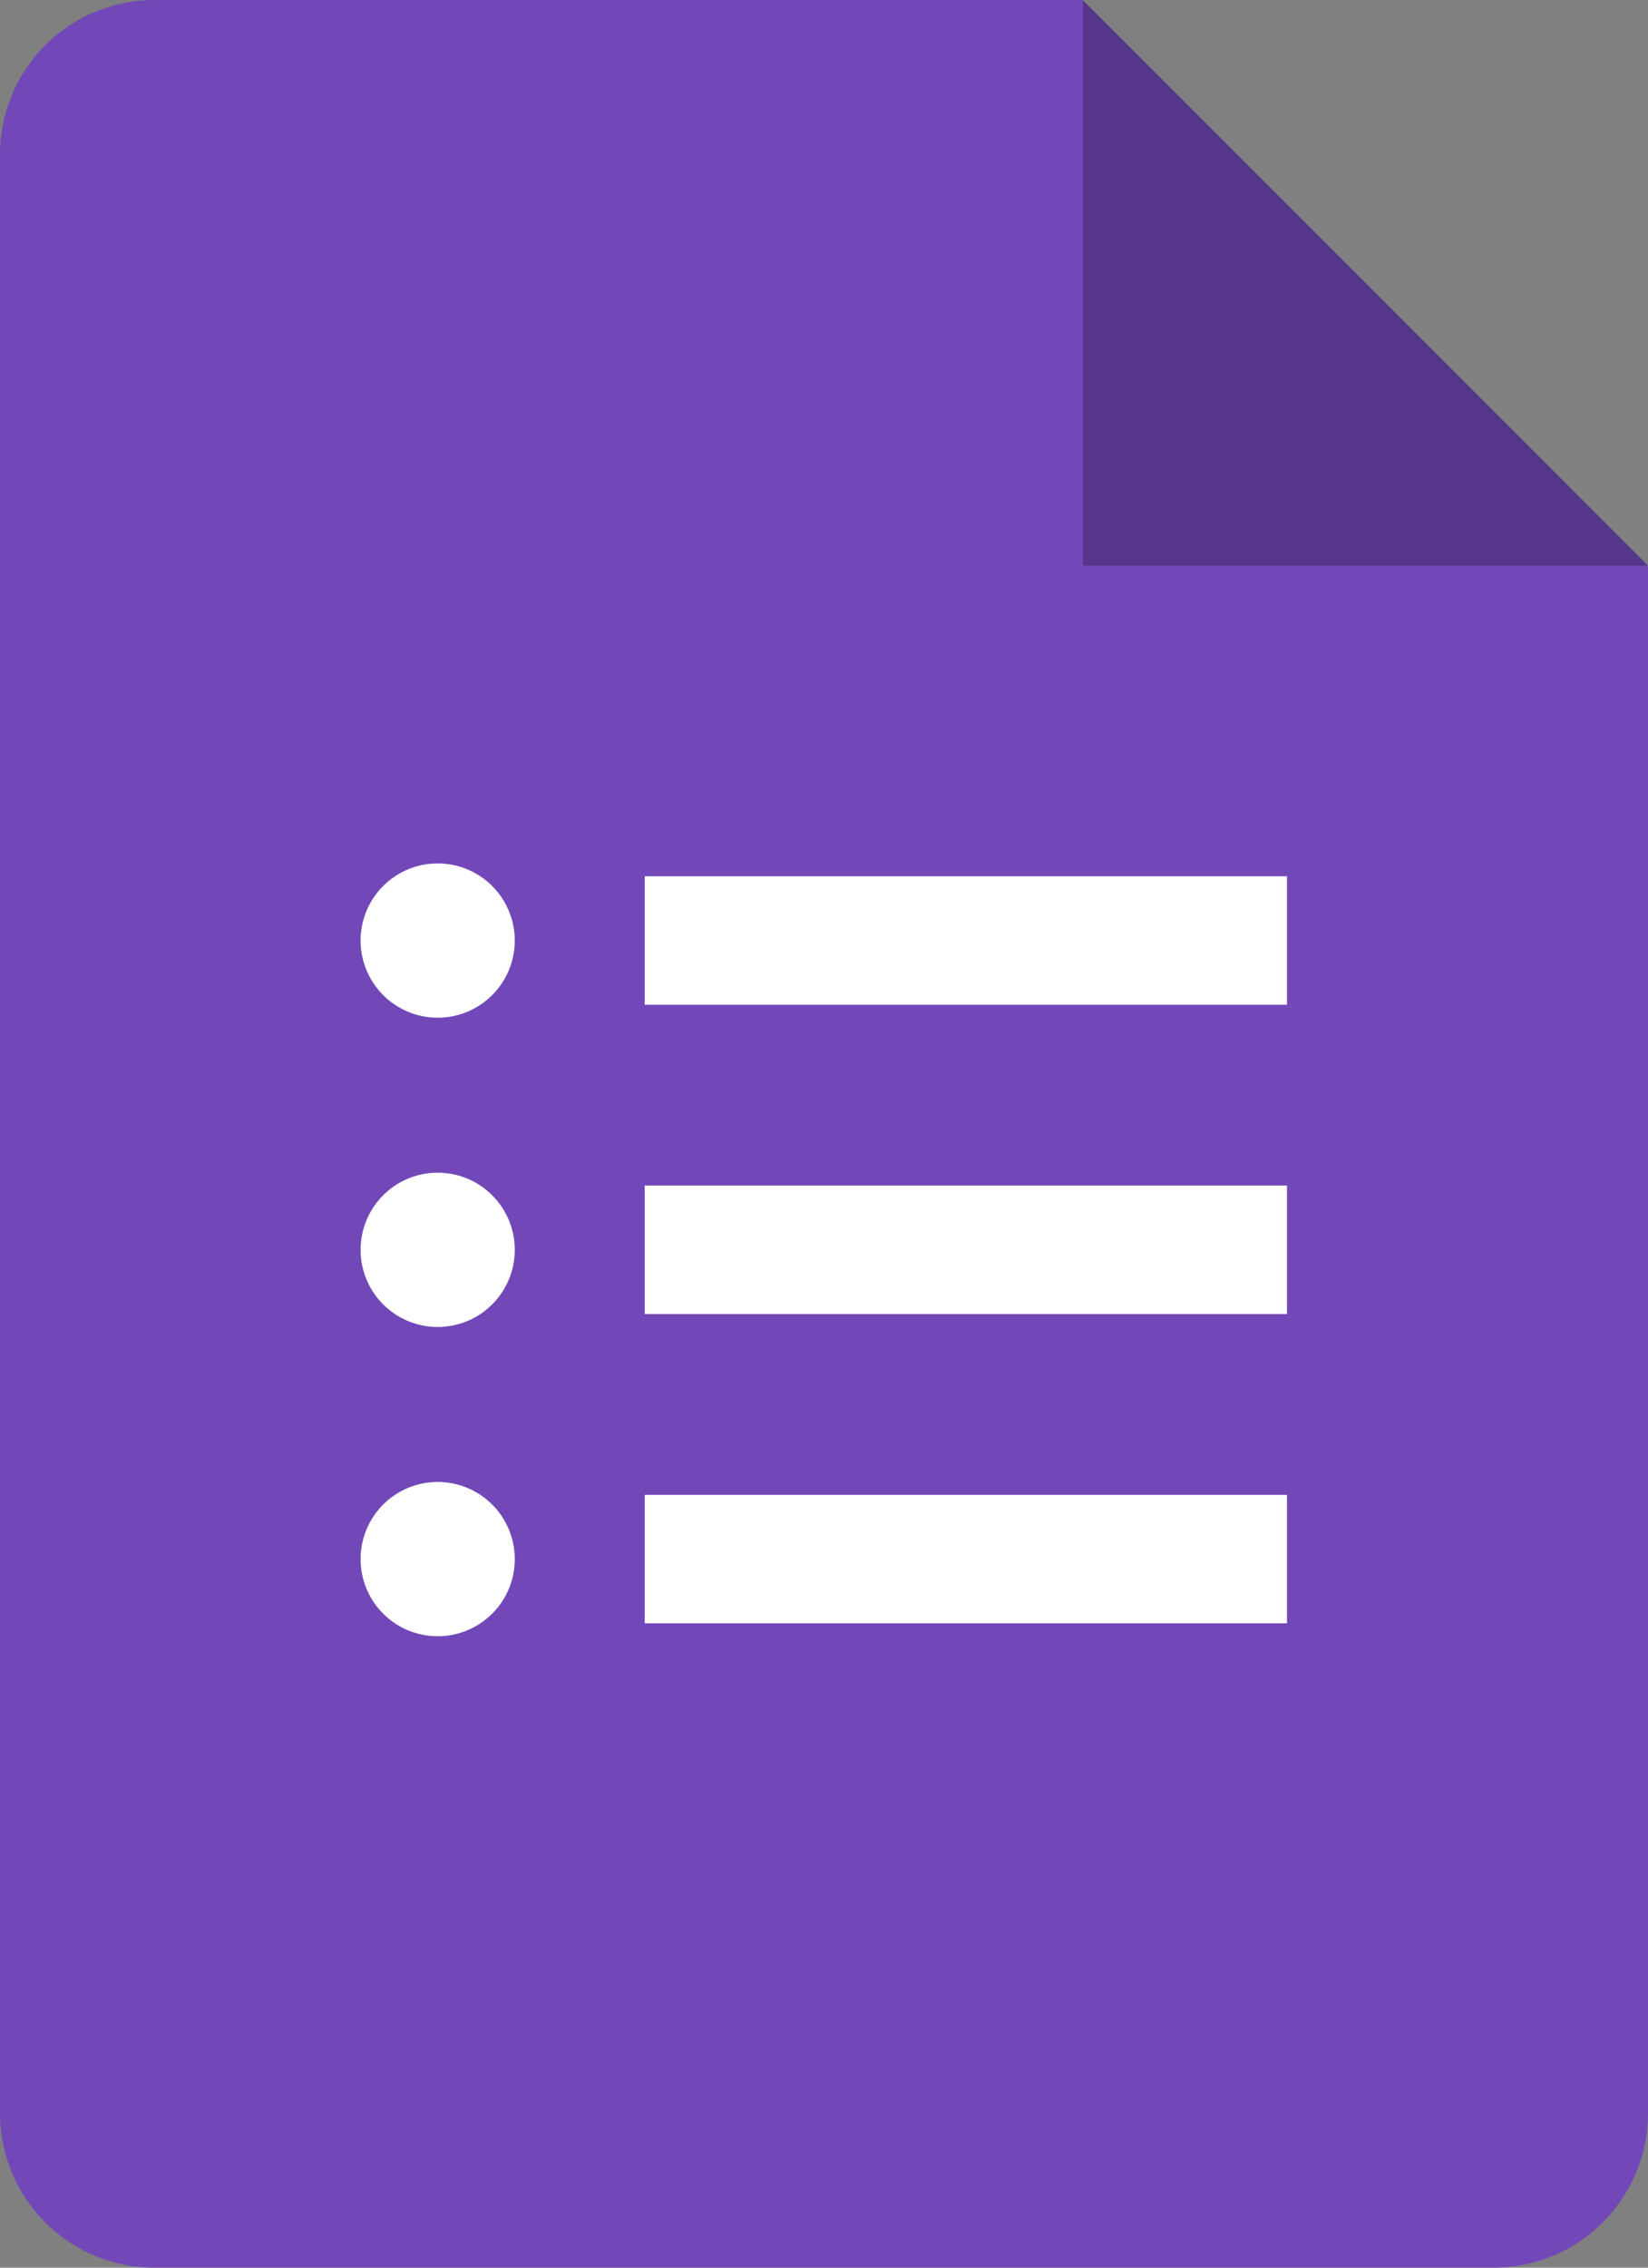 <?xml version="1.0" encoding="UTF-8"?> <svg xmlns="http://www.w3.org/2000/svg" id="Forms_Product_Icon" width="43.636" height="60" viewBox="0 0 43.636 60"><rect x="0" y="0" width="43.636" height="60" fill="#808080" stroke="none"/><path id="Path" d="M39.545,60H4.091A4.09,4.09,0,0,1,0,55.909V4.091A4.09,4.09,0,0,1,4.091,0H28.636l15,15V55.909A4.09,4.09,0,0,1,39.545,60Z" fill="#7248b9"></path><path id="Path-2" data-name="Path" d="M84,0,98.966,14.966H84Z" transform="translate(-55.33)" fill="#56368a"></path><path id="Path-3" data-name="Path" d="M67.007,68H50v3.4H67.007Z" transform="translate(-32.93 -44.815)" fill="#fff"></path><path id="Path-4" data-name="Path" d="M30.041,71.082A2.041,2.041,0,1,0,28,69.041,2.041,2.041,0,0,0,30.041,71.082Z" transform="translate(-18.452 -44.155)" fill="#fff"></path><path id="Path-5" data-name="Path" d="M67.007,92H50v3.4H67.007Z" transform="translate(-32.93 -60.632)" fill="#fff"></path><path id="Path-6" data-name="Path" d="M30.041,95.082A2.041,2.041,0,1,0,28,93.041,2.041,2.041,0,0,0,30.041,95.082Z" transform="translate(-18.452 -59.972)" fill="#fff"></path><path id="Path-7" data-name="Path" d="M67.007,116H50v3.4H67.007Z" transform="translate(-32.93 -76.449)" fill="#fff"></path><path id="Path-8" data-name="Path" d="M30.041,119.082A2.041,2.041,0,1,0,28,117.041,2.041,2.041,0,0,0,30.041,119.082Z" transform="translate(-18.452 -75.789)" fill="#fff"></path></svg> 